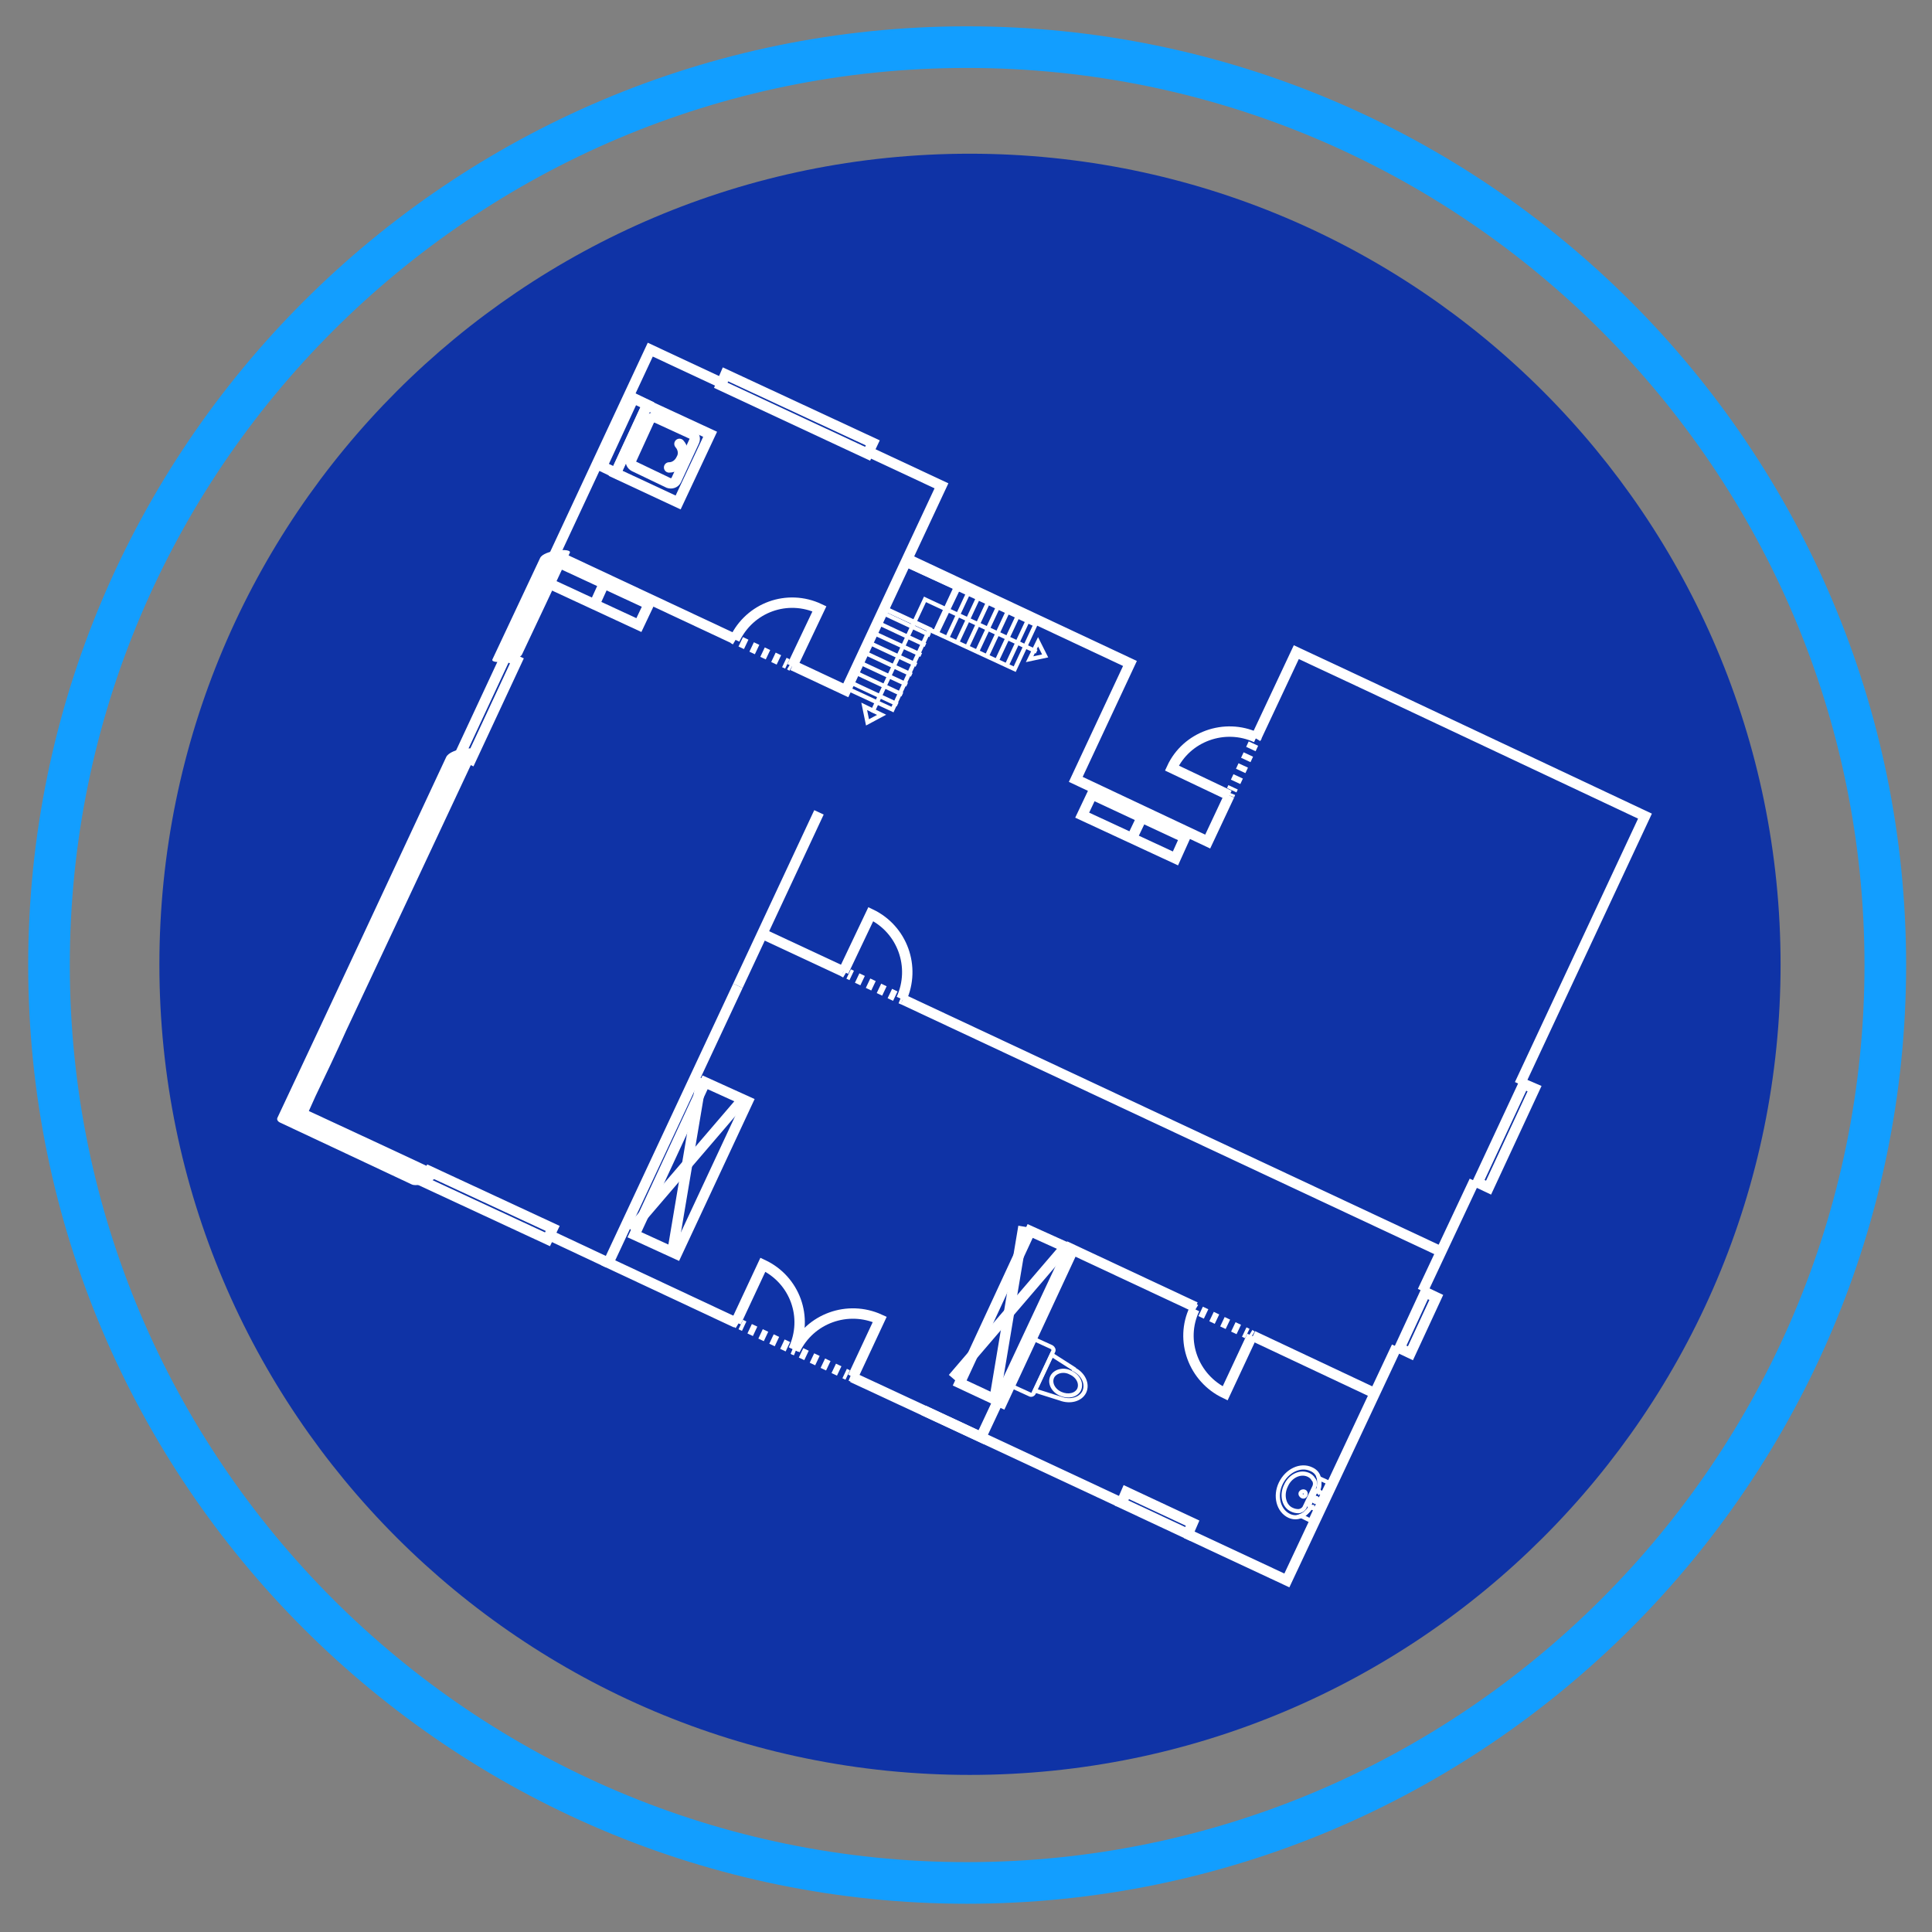 <?xml version="1.0" encoding="UTF-8"?>
<svg xmlns="http://www.w3.org/2000/svg" xmlns:xlink="http://www.w3.org/1999/xlink" width="16px" height="16px" viewBox="0 0 16 16" version="1.1">
<rect x="0" y="0" width="16" height="16" fill="#808080" stroke="none"/>
<g id="surface2">
<path style=" stroke:none;fill-rule:nonzero;fill:rgb(5.882%,20%,65.098%);fill-opacity:1;" d="M 14.746 7.988 C 14.746 4.281 11.738 1.273 8.031 1.273 C 4.324 1.273 1.32 4.281 1.32 7.988 C 1.32 11.695 4.324 14.699 8.031 14.699 C 11.738 14.699 14.746 11.695 14.746 7.988 Z M 14.746 7.988 "/>
<path style="fill:none;stroke-width:0.776;stroke-linecap:butt;stroke-linejoin:miter;stroke:rgb(100%,100%,100%);stroke-opacity:1;stroke-miterlimit:10;" d="M 53.93 28.617 L 48.516 26.086 L 41.379 41.379 L 54.809 47.672 " transform="matrix(0.111,0,0,0.111,0,0)"/>
<path style="fill:none;stroke-width:0.776;stroke-linecap:butt;stroke-linejoin:miter;stroke:rgb(100%,100%,100%);stroke-opacity:1;stroke-miterlimit:10;" d="M 64.828 33.715 L 70.242 36.246 L 63.105 51.504 L 59.133 49.641 " transform="matrix(0.111,0,0,0.111,0,0)"/>
<path style="fill:none;stroke-width:0.776;stroke-linecap:butt;stroke-linejoin:miter;stroke:rgb(100%,100%,100%);stroke-opacity:1;stroke-miterlimit:10;" d="M 54.914 98.684 L 45.387 94.219 L 55.055 73.547 " transform="matrix(0.111,0,0,0.111,0,0)"/>
<path style="fill:none;stroke-width:0.776;stroke-linecap:butt;stroke-linejoin:miter;stroke:rgb(100%,100%,100%);stroke-opacity:1;stroke-miterlimit:10;" d="M 63.598 102.762 L 73.195 107.227 L 79.805 93.129 L 89.191 97.523 " transform="matrix(0.111,0,0,0.111,0,0)"/>
<path style="fill:none;stroke-width:0.776;stroke-linecap:butt;stroke-linejoin:miter;stroke:rgb(100%,100%,100%);stroke-opacity:1;stroke-miterlimit:10;" d="M 111.207 80.526 L 112.088 80.5 L 112.094 88.615 L 111.198 88.609 Z M 111.207 80.526 " transform="matrix(0.101,0.047,-0.047,0.101,5.171,-4.383)"/>
<path style="fill:none;stroke-width:0.776;stroke-linecap:butt;stroke-linejoin:miter;stroke:rgb(100%,100%,100%);stroke-opacity:1;stroke-miterlimit:10;" d="M 104.731 96.093 L 105.628 96.1 L 105.637 100.677 L 104.741 100.67 Z M 104.731 96.093 " transform="matrix(0.101,0.047,-0.047,0.101,5.743,-3.926)"/>
<path style="fill:none;stroke-width:0.776;stroke-linecap:butt;stroke-linejoin:miter;stroke:rgb(100%,100%,100%);stroke-opacity:1;stroke-miterlimit:10;" d="M 35.672 48.561 L 36.568 48.567 L 36.563 56.651 L 35.667 56.645 Z M 35.672 48.561 " transform="matrix(0.101,0.047,-0.047,0.101,2.87,-1.151)"/>
<path style="fill:none;stroke-width:0.776;stroke-linecap:butt;stroke-linejoin:miter;stroke:rgb(100%,100%,100%);stroke-opacity:1;stroke-miterlimit:10;" d="M 58.956 25.152 L 59.837 25.126 L 59.84 37.204 L 58.944 37.198 Z M 58.956 25.152 " transform="matrix(0.047,-0.101,0.101,0.047,0.658,7.963)"/>
<path style="fill:none;stroke-width:0.776;stroke-linecap:butt;stroke-linejoin:miter;stroke:rgb(100%,100%,100%);stroke-opacity:1;stroke-miterlimit:10;" d="M 35.707 84.845 L 36.603 84.854 L 36.611 94.936 L 35.714 94.927 Z M 35.707 84.845 " transform="matrix(0.047,-0.101,0.101,0.047,-6.732,9.409)"/>
<path style="fill:none;stroke-width:0.776;stroke-linecap:butt;stroke-linejoin:miter;stroke:rgb(100%,100%,100%);stroke-opacity:1;stroke-miterlimit:10;" d="M 59.309 100.723 L 59.133 100.652 " transform="matrix(0.111,0,0,0.111,0,0)"/>
<path style="fill:none;stroke-width:0.776;stroke-linecap:butt;stroke-linejoin:miter;stroke:rgb(100%,100%,100%);stroke-opacity:1;stroke-dasharray:0.45,0.45;stroke-miterlimit:10;" d="M 58.781 100.477 L 55.266 98.824 " transform="matrix(0.111,0,0,0.111,0,0)"/>
<path style="fill:none;stroke-width:0.776;stroke-linecap:butt;stroke-linejoin:miter;stroke:rgb(100%,100%,100%);stroke-opacity:1;stroke-miterlimit:10;" d="M 55.09 98.754 L 54.914 98.648 " transform="matrix(0.111,0,0,0.111,0,0)"/>
<path style="fill:none;stroke-width:0.776;stroke-linecap:butt;stroke-linejoin:miter;stroke:rgb(100%,100%,100%);stroke-opacity:1;stroke-miterlimit:10;" d="M 59.203 100.688 C 60.328 98.297 59.309 95.484 56.918 94.359 L 54.914 98.648 " transform="matrix(0.111,0,0,0.111,0,0)"/>
<path style="fill:none;stroke-width:0.776;stroke-linecap:butt;stroke-linejoin:miter;stroke:rgb(100%,100%,100%);stroke-opacity:1;stroke-miterlimit:10;" d="M 59.203 100.688 L 59.379 100.758 " transform="matrix(0.111,0,0,0.111,0,0)"/>
<path style="fill:none;stroke-width:0.776;stroke-linecap:butt;stroke-linejoin:miter;stroke:rgb(100%,100%,100%);stroke-opacity:1;stroke-dasharray:0.45,0.45;stroke-miterlimit:10;" d="M 59.766 100.934 L 63.246 102.586 " transform="matrix(0.111,0,0,0.111,0,0)"/>
<path style="fill:none;stroke-width:0.776;stroke-linecap:butt;stroke-linejoin:miter;stroke:rgb(100%,100%,100%);stroke-opacity:1;stroke-miterlimit:10;" d="M 63.457 102.656 L 63.633 102.727 " transform="matrix(0.111,0,0,0.111,0,0)"/>
<path style="fill:none;stroke-width:0.776;stroke-linecap:butt;stroke-linejoin:miter;stroke:rgb(100%,100%,100%);stroke-opacity:1;stroke-miterlimit:10;" d="M 59.309 100.723 C 60.434 98.367 63.246 97.348 65.637 98.438 L 63.633 102.727 " transform="matrix(0.111,0,0,0.111,0,0)"/>
<path style=" stroke:none;fill-rule:nonzero;fill:rgb(100%,100%,100%);fill-opacity:1;" d="M 4.324 5.418 C 4.457 5.137 4.59 4.855 4.719 4.578 C 4.738 4.535 4.504 4.555 4.473 4.621 C 4.34 4.902 4.211 5.18 4.078 5.461 C 4.059 5.504 4.297 5.48 4.324 5.418 Z M 4.324 5.418 "/>
<path style=" stroke:none;fill-rule:nonzero;fill:rgb(100%,100%,100%);fill-opacity:1;" d="M 3.609 9.691 C 3.262 9.527 2.914 9.367 2.562 9.203 C 2.5 9.172 2.547 9.227 2.555 9.207 C 2.574 9.164 2.594 9.121 2.613 9.078 C 2.699 8.898 2.785 8.719 2.867 8.535 C 3.227 7.77 3.586 7.004 3.945 6.238 C 3.977 6.168 3.73 6.195 3.695 6.27 C 3.23 7.266 2.766 8.262 2.297 9.258 C 2.289 9.277 2.309 9.293 2.32 9.297 C 2.684 9.469 3.047 9.637 3.41 9.809 C 3.477 9.84 3.707 9.738 3.609 9.691 Z M 3.609 9.691 "/>
<path style="fill:none;stroke-width:0.776;stroke-linecap:butt;stroke-linejoin:miter;stroke:rgb(100%,100%,100%);stroke-opacity:1;stroke-miterlimit:10;" d="M 40.893 43.429 L 48.537 43.42 L 48.525 45.134 L 40.881 45.143 Z M 40.893 43.429 " transform="matrix(-0.101,-0.047,0.047,-0.101,7.38,11.485)"/>
<path style="fill:none;stroke-width:0.776;stroke-linecap:butt;stroke-linejoin:miter;stroke:rgb(100%,100%,100%);stroke-opacity:1;stroke-miterlimit:10;" d="M 45.07 43.523 L 44.367 45.07 " transform="matrix(0.111,0,0,0.111,0,0)"/>
<path style="fill:none;stroke-width:0.776;stroke-linecap:butt;stroke-linejoin:miter;stroke:rgb(100%,100%,100%);stroke-opacity:1;stroke-miterlimit:10;" d="M 81.031 60.846 L 88.675 60.837 L 88.662 62.551 L 81.051 62.545 Z M 81.031 60.846 " transform="matrix(-0.101,-0.047,0.047,-0.101,15.059,17.063)"/>
<path style="fill:none;stroke-width:0.776;stroke-linecap:butt;stroke-linejoin:miter;stroke:rgb(100%,100%,100%);stroke-opacity:1;stroke-miterlimit:10;" d="M 85.219 60.926 L 84.48 62.473 " transform="matrix(0.111,0,0,0.111,0,0)"/>
<path style="fill:none;stroke-width:0.776;stroke-linecap:butt;stroke-linejoin:miter;stroke:rgb(100%,100%,100%);stroke-opacity:1;stroke-miterlimit:10;" d="M 91.723 59.344 L 90.105 62.789 L 80.262 58.148 L 84.305 49.5 L 67.676 41.695 " transform="matrix(0.111,0,0,0.111,0,0)"/>
<path style="fill:none;stroke-width:0.776;stroke-linecap:butt;stroke-linejoin:miter;stroke:rgb(100%,100%,100%);stroke-opacity:1;stroke-miterlimit:10;" d="M 113.379 80.895 L 122.73 60.891 L 102.129 51.188 L 96.715 48.656 L 93.727 55.02 " transform="matrix(0.111,0,0,0.111,0,0)"/>
<path style="fill:none;stroke-width:0.776;stroke-linecap:butt;stroke-linejoin:miter;stroke:rgb(100%,100%,100%);stroke-opacity:1;stroke-miterlimit:10;" d="M 106.137 96.328 L 110.004 88.102 " transform="matrix(0.111,0,0,0.111,0,0)"/>
<path style="fill:none;stroke-width:0.776;stroke-linecap:butt;stroke-linejoin:miter;stroke:rgb(100%,100%,100%);stroke-opacity:1;stroke-miterlimit:10;" d="M 88.488 114.398 L 96.012 117.914 L 104.203 100.477 " transform="matrix(0.111,0,0,0.111,0,0)"/>
<path style="fill:none;stroke-width:0.776;stroke-linecap:butt;stroke-linejoin:miter;stroke:rgb(100%,100%,100%);stroke-opacity:1;stroke-miterlimit:10;" d="M 68.906 105.223 L 83.496 112.043 " transform="matrix(0.111,0,0,0.111,0,0)"/>
<path style="fill:none;stroke-width:0.776;stroke-linecap:butt;stroke-linejoin:miter;stroke:rgb(100%,100%,100%);stroke-opacity:1;stroke-miterlimit:10;" d="M 46.659 31.021 L 52.258 31.038 L 52.253 36.166 L 46.669 36.18 Z M 46.659 31.021 " transform="matrix(-0.047,0.101,-0.101,-0.047,11.207,0.342)"/>
<path style="fill:none;stroke-width:0.776;stroke-linecap:butt;stroke-linejoin:miter;stroke:rgb(100%,100%,100%);stroke-opacity:1;stroke-miterlimit:10;" d="M 50.449 35.824 L 51.785 32.941 C 51.891 32.73 51.82 32.484 51.609 32.379 L 49.008 31.184 C 48.797 31.078 48.551 31.184 48.445 31.359 L 47.109 34.277 C 47.004 34.453 47.109 34.699 47.32 34.805 L 49.887 36.035 C 50.098 36.105 50.344 36.035 50.449 35.824 Z M 50.449 35.824 " transform="matrix(0.111,0,0,0.111,0,0)"/>
<path style="fill:none;stroke-width:0.776;stroke-linecap:butt;stroke-linejoin:miter;stroke:rgb(100%,100%,100%);stroke-opacity:1;stroke-miterlimit:10;" d="M 43.833 31.718 L 49.416 31.704 L 49.403 32.836 L 43.819 32.85 Z M 43.833 31.718 " transform="matrix(-0.047,0.101,-0.101,-0.047,10.624,0.416)"/>
<path style="fill:none;stroke-width:0.776;stroke-linecap:round;stroke-linejoin:round;stroke:rgb(100%,100%,100%);stroke-opacity:1;stroke-miterlimit:10;" d="M 49.922 34.875 C 50.309 34.875 50.66 34.629 50.836 34.242 C 51.047 33.891 50.977 33.434 50.695 33.117 " transform="matrix(0.111,0,0,0.111,0,0)"/>
<path style="fill:none;stroke-width:0.776;stroke-linecap:butt;stroke-linejoin:miter;stroke:rgb(100%,100%,100%);stroke-opacity:1;stroke-miterlimit:10;" d="M 54.703 47.637 L 54.879 47.742 " transform="matrix(0.111,0,0,0.111,0,0)"/>
<path style="fill:none;stroke-width:0.776;stroke-linecap:butt;stroke-linejoin:miter;stroke:rgb(100%,100%,100%);stroke-opacity:1;stroke-dasharray:0.45,0.45;stroke-miterlimit:10;" d="M 55.266 47.883 L 58.746 49.535 " transform="matrix(0.111,0,0,0.111,0,0)"/>
<path style="fill:none;stroke-width:0.776;stroke-linecap:butt;stroke-linejoin:miter;stroke:rgb(100%,100%,100%);stroke-opacity:1;stroke-miterlimit:10;" d="M 58.922 49.605 L 59.098 49.711 " transform="matrix(0.111,0,0,0.111,0,0)"/>
<path style="fill:none;stroke-width:0.776;stroke-linecap:butt;stroke-linejoin:miter;stroke:rgb(100%,100%,100%);stroke-opacity:1;stroke-miterlimit:10;" d="M 54.809 47.707 C 55.934 45.316 58.746 44.297 61.137 45.422 L 59.098 49.711 " transform="matrix(0.111,0,0,0.111,0,0)"/>
<path style="fill:none;stroke-width:0.776;stroke-linecap:butt;stroke-linejoin:miter;stroke:rgb(100%,100%,100%);stroke-opacity:1;stroke-miterlimit:10;" d="M 67.359 74.566 L 67.184 74.496 " transform="matrix(0.111,0,0,0.111,0,0)"/>
<path style="fill:none;stroke-width:0.776;stroke-linecap:butt;stroke-linejoin:miter;stroke:rgb(100%,100%,100%);stroke-opacity:1;stroke-dasharray:0.45,0.45;stroke-miterlimit:10;" d="M 66.797 74.32 L 63.316 72.668 " transform="matrix(0.111,0,0,0.111,0,0)"/>
<path style="fill:none;stroke-width:0.776;stroke-linecap:butt;stroke-linejoin:miter;stroke:rgb(100%,100%,100%);stroke-opacity:1;stroke-miterlimit:10;" d="M 63.105 72.598 L 62.93 72.492 " transform="matrix(0.111,0,0,0.111,0,0)"/>
<path style="fill:none;stroke-width:0.776;stroke-linecap:butt;stroke-linejoin:miter;stroke:rgb(100%,100%,100%);stroke-opacity:1;stroke-miterlimit:10;" d="M 67.254 74.531 C 68.344 72.141 67.324 69.328 64.969 68.203 L 62.93 72.492 " transform="matrix(0.111,0,0,0.111,0,0)"/>
<path style="fill:none;stroke-width:0.776;stroke-linecap:butt;stroke-linejoin:miter;stroke:rgb(100%,100%,100%);stroke-opacity:1;stroke-miterlimit:10;" d="M 93.797 54.914 L 93.691 55.09 " transform="matrix(0.111,0,0,0.111,0,0)"/>
<path style="fill:none;stroke-width:0.776;stroke-linecap:butt;stroke-linejoin:miter;stroke:rgb(100%,100%,100%);stroke-opacity:1;stroke-dasharray:0.45,0.45;stroke-miterlimit:10;" d="M 93.516 55.477 L 91.898 58.957 " transform="matrix(0.111,0,0,0.111,0,0)"/>
<path style="fill:none;stroke-width:0.776;stroke-linecap:butt;stroke-linejoin:miter;stroke:rgb(100%,100%,100%);stroke-opacity:1;stroke-miterlimit:10;" d="M 91.793 59.168 L 91.723 59.344 " transform="matrix(0.111,0,0,0.111,0,0)"/>
<path style="fill:none;stroke-width:0.776;stroke-linecap:butt;stroke-linejoin:miter;stroke:rgb(100%,100%,100%);stroke-opacity:1;stroke-miterlimit:10;" d="M 93.727 55.02 C 91.371 53.93 88.523 54.949 87.434 57.305 L 91.723 59.344 " transform="matrix(0.111,0,0,0.111,0,0)"/>
<path style="fill:none;stroke-width:0.776;stroke-linecap:butt;stroke-linejoin:miter;stroke:rgb(100%,100%,100%);stroke-opacity:1;stroke-miterlimit:10;" d="M 89.016 97.594 L 89.191 97.699 " transform="matrix(0.111,0,0,0.111,0,0)"/>
<path style="fill:none;stroke-width:0.776;stroke-linecap:butt;stroke-linejoin:miter;stroke:rgb(100%,100%,100%);stroke-opacity:1;stroke-dasharray:0.45,0.45;stroke-miterlimit:10;" d="M 89.578 97.84 L 93.059 99.492 " transform="matrix(0.111,0,0,0.111,0,0)"/>
<path style="fill:none;stroke-width:0.776;stroke-linecap:butt;stroke-linejoin:miter;stroke:rgb(100%,100%,100%);stroke-opacity:1;stroke-miterlimit:10;" d="M 93.234 99.562 L 93.41 99.668 " transform="matrix(0.111,0,0,0.111,0,0)"/>
<path style="fill:none;stroke-width:0.776;stroke-linecap:butt;stroke-linejoin:miter;stroke:rgb(100%,100%,100%);stroke-opacity:1;stroke-miterlimit:10;" d="M 89.121 97.664 C 87.996 100.02 89.051 102.832 91.406 103.957 L 93.41 99.668 " transform="matrix(0.111,0,0,0.111,0,0)"/>
<path style="fill:none;stroke-width:0.31;stroke-linecap:butt;stroke-linejoin:miter;stroke:rgb(100%,100%,100%);stroke-opacity:1;stroke-miterlimit:10;" d="M 66.585 44.265 L 77.171 44.238 L 77.171 47.887 L 66.586 47.914 Z M 66.585 44.265 " transform="matrix(-0.101,-0.047,0.047,-0.101,13.048,13.142)"/>
<path style="fill:none;stroke-width:0.31;stroke-linecap:butt;stroke-linejoin:miter;stroke:rgb(100%,100%,100%);stroke-opacity:1;stroke-miterlimit:10;" d="M 64.734 45.923 L 68.304 45.922 L 68.322 52.512 L 64.751 52.513 Z M 64.734 45.923 " transform="matrix(-0.101,-0.047,0.047,-0.101,11.771,13.557)"/>
<path style="fill:none;stroke-width:0.31;stroke-linecap:butt;stroke-linejoin:miter;stroke:rgb(100%,100%,100%);stroke-opacity:1;stroke-miterlimit:10;" d="M 75.129 49.605 L 76.676 46.301 " transform="matrix(0.111,0,0,0.111,0,0)"/>
<path style="fill:none;stroke-width:0.31;stroke-linecap:butt;stroke-linejoin:miter;stroke:rgb(100%,100%,100%);stroke-opacity:1;stroke-miterlimit:10;" d="M 74.391 49.254 L 75.938 45.949 " transform="matrix(0.111,0,0,0.111,0,0)"/>
<path style="fill:none;stroke-width:0.31;stroke-linecap:butt;stroke-linejoin:miter;stroke:rgb(100%,100%,100%);stroke-opacity:1;stroke-miterlimit:10;" d="M 73.652 48.902 L 75.199 45.598 " transform="matrix(0.111,0,0,0.111,0,0)"/>
<path style="fill:none;stroke-width:0.31;stroke-linecap:butt;stroke-linejoin:miter;stroke:rgb(100%,100%,100%);stroke-opacity:1;stroke-miterlimit:10;" d="M 72.914 48.586 L 74.461 45.281 " transform="matrix(0.111,0,0,0.111,0,0)"/>
<path style="fill:none;stroke-width:0.31;stroke-linecap:butt;stroke-linejoin:miter;stroke:rgb(100%,100%,100%);stroke-opacity:1;stroke-miterlimit:10;" d="M 72.176 48.234 L 73.723 44.93 " transform="matrix(0.111,0,0,0.111,0,0)"/>
<path style="fill:none;stroke-width:0.31;stroke-linecap:butt;stroke-linejoin:miter;stroke:rgb(100%,100%,100%);stroke-opacity:1;stroke-miterlimit:10;" d="M 71.438 47.883 L 72.984 44.578 " transform="matrix(0.111,0,0,0.111,0,0)"/>
<path style="fill:none;stroke-width:0.31;stroke-linecap:butt;stroke-linejoin:miter;stroke:rgb(100%,100%,100%);stroke-opacity:1;stroke-miterlimit:10;" d="M 70.699 47.531 L 72.246 44.227 " transform="matrix(0.111,0,0,0.111,0,0)"/>
<path style="fill:none;stroke-width:0.31;stroke-linecap:butt;stroke-linejoin:miter;stroke:rgb(100%,100%,100%);stroke-opacity:1;stroke-miterlimit:10;" d="M 69.926 47.18 L 71.508 43.875 " transform="matrix(0.111,0,0,0.111,0,0)"/>
<path style="fill:none;stroke-width:0.31;stroke-linecap:butt;stroke-linejoin:miter;stroke:rgb(100%,100%,100%);stroke-opacity:1;stroke-miterlimit:10;" d="M 63.668 51.012 L 66.973 52.559 " transform="matrix(0.111,0,0,0.111,0,0)"/>
<path style="fill:none;stroke-width:0.31;stroke-linecap:butt;stroke-linejoin:miter;stroke:rgb(100%,100%,100%);stroke-opacity:1;stroke-miterlimit:10;" d="M 64.02 50.273 L 67.324 51.82 " transform="matrix(0.111,0,0,0.111,0,0)"/>
<path style="fill:none;stroke-width:0.31;stroke-linecap:butt;stroke-linejoin:miter;stroke:rgb(100%,100%,100%);stroke-opacity:1;stroke-miterlimit:10;" d="M 64.371 49.535 L 67.676 51.082 " transform="matrix(0.111,0,0,0.111,0,0)"/>
<path style="fill:none;stroke-width:0.31;stroke-linecap:butt;stroke-linejoin:miter;stroke:rgb(100%,100%,100%);stroke-opacity:1;stroke-miterlimit:10;" d="M 64.723 48.797 L 68.027 50.344 " transform="matrix(0.111,0,0,0.111,0,0)"/>
<path style="fill:none;stroke-width:0.31;stroke-linecap:butt;stroke-linejoin:miter;stroke:rgb(100%,100%,100%);stroke-opacity:1;stroke-miterlimit:10;" d="M 65.074 48.059 L 68.379 49.605 " transform="matrix(0.111,0,0,0.111,0,0)"/>
<path style="fill:none;stroke-width:0.31;stroke-linecap:butt;stroke-linejoin:miter;stroke:rgb(100%,100%,100%);stroke-opacity:1;stroke-miterlimit:10;" d="M 65.391 47.32 L 68.73 48.867 " transform="matrix(0.111,0,0,0.111,0,0)"/>
<path style="fill:none;stroke-width:0.31;stroke-linecap:butt;stroke-linejoin:miter;stroke:rgb(100%,100%,100%);stroke-opacity:1;stroke-miterlimit:10;" d="M 65.742 46.582 L 69.047 48.129 " transform="matrix(0.111,0,0,0.111,0,0)"/>
<path style="fill:none;stroke-width:0.31;stroke-linecap:butt;stroke-linejoin:miter;stroke:rgb(100%,100%,100%);stroke-opacity:1;stroke-miterlimit:10;" d="M 66.094 45.844 L 69.398 47.391 " transform="matrix(0.111,0,0,0.111,0,0)"/>
<path style="fill:none;stroke-width:0.31;stroke-linecap:butt;stroke-linejoin:miter;stroke:rgb(100%,100%,100%);stroke-opacity:1;stroke-miterlimit:10;" d="M 66.885 42.866 L 70.912 42.844 L 70.913 46.492 L 66.886 46.515 Z M 66.885 42.866 " transform="matrix(-0.101,-0.047,0.047,-0.101,12.483,12.708)"/>
<path style="fill:none;stroke-width:0.31;stroke-linecap:butt;stroke-linejoin:miter;stroke:rgb(100%,100%,100%);stroke-opacity:1;stroke-miterlimit:10;" d="M 77.344 48.621 L 69.012 44.719 L 65.074 53.156 " transform="matrix(0.111,0,0,0.111,0,0)"/>
<path style="fill:none;stroke-width:0.31;stroke-linecap:butt;stroke-linejoin:miter;stroke:rgb(100%,100%,100%);stroke-opacity:1;stroke-miterlimit:10;" d="M 77.449 47.883 L 76.816 49.184 L 77.977 48.938 Z M 77.449 47.883 " transform="matrix(0.111,0,0,0.111,0,0)"/>
<path style="fill:none;stroke-width:0.31;stroke-linecap:butt;stroke-linejoin:miter;stroke:rgb(100%,100%,100%);stroke-opacity:1;stroke-miterlimit:10;" d="M 65.777 53.332 L 64.477 52.699 L 64.723 53.895 Z M 65.777 53.332 " transform="matrix(0.111,0,0,0.111,0,0)"/>
<path style="fill:none;stroke-width:0.776;stroke-linecap:butt;stroke-linejoin:miter;stroke:rgb(100%,100%,100%);stroke-opacity:1;stroke-miterlimit:10;" d="M 49.544 80.591 L 53.02 80.557 L 53.007 93.06 L 49.562 93.08 Z M 49.544 80.591 " transform="matrix(0.101,0.047,-0.047,0.101,4.623,-1.505)"/>
<path style="fill:none;stroke-width:0.776;stroke-linecap:butt;stroke-linejoin:miter;stroke:rgb(100%,100%,100%);stroke-opacity:1;stroke-miterlimit:10;" d="M 55.512 81.914 L 47.074 91.758 " transform="matrix(0.111,0,0,0.111,0,0)"/>
<path style="fill:none;stroke-width:0.776;stroke-linecap:butt;stroke-linejoin:miter;stroke:rgb(100%,100%,100%);stroke-opacity:1;stroke-miterlimit:10;" d="M 50.203 93.199 L 52.348 80.438 " transform="matrix(0.111,0,0,0.111,0,0)"/>
<path style="fill:none;stroke-width:0.776;stroke-linecap:butt;stroke-linejoin:miter;stroke:rgb(100%,100%,100%);stroke-opacity:1;stroke-miterlimit:10;" d="M 73.552 91.69 L 77.028 91.651 L 77.03 104.153 L 73.57 104.145 Z M 73.552 91.69 " transform="matrix(0.101,0.047,-0.047,0.101,5.412,-2.523)"/>
<path style="fill:none;stroke-width:0.776;stroke-linecap:butt;stroke-linejoin:miter;stroke:rgb(100%,100%,100%);stroke-opacity:1;stroke-miterlimit:10;" d="M 79.523 92.988 L 71.086 102.832 " transform="matrix(0.111,0,0,0.111,0,0)"/>
<path style="fill:none;stroke-width:0.776;stroke-linecap:butt;stroke-linejoin:miter;stroke:rgb(100%,100%,100%);stroke-opacity:1;stroke-miterlimit:10;" d="M 74.215 104.309 L 76.359 91.512 " transform="matrix(0.111,0,0,0.111,0,0)"/>
<path style="fill:none;stroke-width:0.776;stroke-linecap:butt;stroke-linejoin:miter;stroke:rgb(100%,100%,100%);stroke-opacity:1;stroke-miterlimit:10;" d="M 85.521 110.505 L 86.402 110.48 L 86.39 115.922 L 85.508 115.946 Z M 85.521 110.505 " transform="matrix(0.047,-0.101,0.101,0.047,-5.892,15.891)"/>
<path style="fill:none;stroke-width:0.31;stroke-linecap:butt;stroke-linejoin:miter;stroke:rgb(100%,100%,100%);stroke-opacity:1;stroke-miterlimit:10;" d="M 76.816 104.027 L 75.586 103.465 C 75.48 103.395 75.41 103.254 75.48 103.148 L 76.922 100.055 C 76.992 99.949 77.133 99.879 77.238 99.949 L 78.469 100.512 C 78.574 100.582 78.645 100.723 78.574 100.828 L 77.133 103.922 C 77.062 104.062 76.922 104.098 76.816 104.027 Z M 76.816 104.027 " transform="matrix(0.111,0,0,0.111,0,0)"/>
<path style="fill:none;stroke-width:0.31;stroke-linecap:butt;stroke-linejoin:miter;stroke:rgb(100%,100%,100%);stroke-opacity:1;stroke-miterlimit:10;" d="M 80.121 102.164 L 80.121 102.129 L 78.469 101.074 L 77.203 103.746 L 79.102 104.344 C 79.84 104.625 80.613 104.414 80.895 103.852 C 81.176 103.254 80.824 102.516 80.121 102.164 Z M 80.121 102.164 " transform="matrix(0.111,0,0,0.111,0,0)"/>
<path style="fill:none;stroke-width:0.31;stroke-linecap:butt;stroke-linejoin:miter;stroke:rgb(100%,100%,100%);stroke-opacity:1;stroke-miterlimit:10;" d="M 80.508 103.676 C 80.297 104.098 79.699 104.238 79.137 103.992 C 78.574 103.746 78.293 103.184 78.504 102.727 C 78.715 102.305 79.348 102.129 79.875 102.41 C 80.438 102.656 80.719 103.219 80.508 103.676 Z M 80.508 103.676 " transform="matrix(0.111,0,0,0.111,0,0)"/>
<path style="fill:none;stroke-width:0.31;stroke-linecap:butt;stroke-linejoin:miter;stroke:rgb(100%,100%,100%);stroke-opacity:1;stroke-miterlimit:10;" d="M 97.629 110.039 C 97.77 110.109 97.91 110.215 97.98 110.355 C 98.121 110.496 98.156 110.742 98.051 110.953 L 97.348 112.43 C 97.277 112.605 97.066 112.746 96.855 112.746 C 96.715 112.746 96.539 112.711 96.398 112.641 C 95.801 112.395 95.59 111.551 95.941 110.848 C 96.258 110.109 97.031 109.758 97.629 110.039 Z M 97.629 110.039 " transform="matrix(0.111,0,0,0.111,0,0)"/>
<path style="fill:none;stroke-width:0.31;stroke-linecap:butt;stroke-linejoin:miter;stroke:rgb(100%,100%,100%);stroke-opacity:1;stroke-miterlimit:10;" d="M 97.418 111.445 C 97.418 111.34 97.348 111.27 97.242 111.27 C 97.137 111.27 97.031 111.34 97.031 111.445 C 97.031 111.551 97.137 111.656 97.242 111.656 C 97.348 111.656 97.418 111.551 97.418 111.445 Z M 97.418 111.445 " transform="matrix(0.111,0,0,0.111,0,0)"/>
<path style="fill:none;stroke-width:0.31;stroke-linecap:butt;stroke-linejoin:miter;stroke:rgb(100%,100%,100%);stroke-opacity:1;stroke-miterlimit:10;" d="M 98.016 111.832 C 97.98 111.902 98.016 112.008 98.086 112.043 C 98.191 112.078 98.262 112.043 98.297 111.973 C 98.332 111.867 98.297 111.797 98.227 111.762 C 98.156 111.727 98.051 111.762 98.016 111.832 Z M 98.016 111.832 " transform="matrix(0.111,0,0,0.111,0,0)"/>
<path style="fill:none;stroke-width:0.31;stroke-linecap:butt;stroke-linejoin:miter;stroke:rgb(100%,100%,100%);stroke-opacity:1;stroke-miterlimit:10;" d="M 97.77 112.43 C 97.699 112.395 97.664 112.289 97.699 112.219 L 98.121 111.305 C 98.156 111.234 98.227 111.199 98.297 111.234 L 98.332 111.27 C 98.543 110.531 98.473 109.898 97.84 109.617 C 97.031 109.23 96.012 109.723 95.555 110.672 C 95.098 111.621 95.379 112.711 96.188 113.098 C 96.82 113.379 97.383 113.062 97.805 112.43 Z M 97.77 112.43 " transform="matrix(0.111,0,0,0.111,0,0)"/>
<path style="fill:none;stroke-width:0.31;stroke-linecap:butt;stroke-linejoin:miter;stroke:rgb(100%,100%,100%);stroke-opacity:1;stroke-miterlimit:10;" d="M 98.016 112.535 L 97.805 112.43 C 97.594 112.746 97.348 112.992 97.066 113.098 L 97.77 113.449 L 98.227 112.465 C 98.191 112.535 98.086 112.57 98.016 112.535 Z M 98.016 112.535 " transform="matrix(0.111,0,0,0.111,0,0)"/>
<path style="fill:none;stroke-width:0.31;stroke-linecap:butt;stroke-linejoin:miter;stroke:rgb(100%,100%,100%);stroke-opacity:1;stroke-miterlimit:10;" d="M 98.402 110.285 C 98.473 110.566 98.438 110.883 98.332 111.27 L 98.578 111.375 C 98.648 111.41 98.684 111.48 98.648 111.551 L 99.105 110.602 Z M 98.402 110.285 " transform="matrix(0.111,0,0,0.111,0,0)"/>
<path style="fill:none;stroke-width:0.31;stroke-linecap:butt;stroke-linejoin:miter;stroke:rgb(100%,100%,100%);stroke-opacity:1;stroke-miterlimit:10;" d="M 97.77 112.43 L 98.016 112.535 C 98.086 112.57 98.191 112.535 98.227 112.465 L 98.648 111.551 C 98.684 111.48 98.648 111.41 98.578 111.375 L 98.297 111.234 C 98.227 111.199 98.156 111.234 98.121 111.305 L 97.699 112.219 C 97.664 112.289 97.699 112.395 97.77 112.43 Z M 97.77 112.43 " transform="matrix(0.111,0,0,0.111,0,0)"/>
<path style="fill:none;stroke-width:0.776;stroke-linecap:butt;stroke-linejoin:miter;stroke:rgb(100%,100%,100%);stroke-opacity:1;stroke-miterlimit:10;" d="M 45.387 94.219 L 40.746 92.039 " transform="matrix(0.111,0,0,0.111,0,0)"/>
<path style="fill:none;stroke-width:0.776;stroke-linecap:butt;stroke-linejoin:miter;stroke:rgb(100%,100%,100%);stroke-opacity:1;stroke-miterlimit:10;" d="M 102.586 103.957 L 93.48 99.668 " transform="matrix(0.111,0,0,0.111,0,0)"/>
<path style="fill:none;stroke-width:0.776;stroke-linecap:butt;stroke-linejoin:miter;stroke:rgb(100%,100%,100%);stroke-opacity:1;stroke-miterlimit:10;" d="M 62.93 72.492 L 57.129 69.785 " transform="matrix(0.111,0,0,0.111,0,0)"/>
<path style="fill:none;stroke-width:0.776;stroke-linecap:butt;stroke-linejoin:miter;stroke:rgb(100%,100%,100%);stroke-opacity:1;stroke-miterlimit:10;" d="M 107.508 93.375 L 67.359 74.566 " transform="matrix(0.111,0,0,0.111,0,0)"/>
<path style="fill:none;stroke-width:0.776;stroke-linecap:butt;stroke-linejoin:miter;stroke:rgb(100%,100%,100%);stroke-opacity:1;stroke-miterlimit:10;" d="M 55.055 73.547 L 61.102 60.609 " transform="matrix(0.111,0,0,0.111,0,0)"/>
<path style="fill:none;stroke-width:3.105;stroke-linecap:butt;stroke-linejoin:miter;stroke:rgb(7.059%,61.961%,100%);stroke-opacity:1;stroke-miterlimit:10;" d="M 72.141 140.484 C 34.383 140.484 3.656 109.758 3.656 72 C 3.656 34.242 34.383 3.516 72.141 3.516 C 109.934 3.516 140.66 34.242 140.66 72 C 140.66 109.758 109.934 140.484 72.141 140.484 Z M 72.141 140.484 " transform="matrix(0.111,0,0,0.111,0,0)"/>
</g>
</svg>
